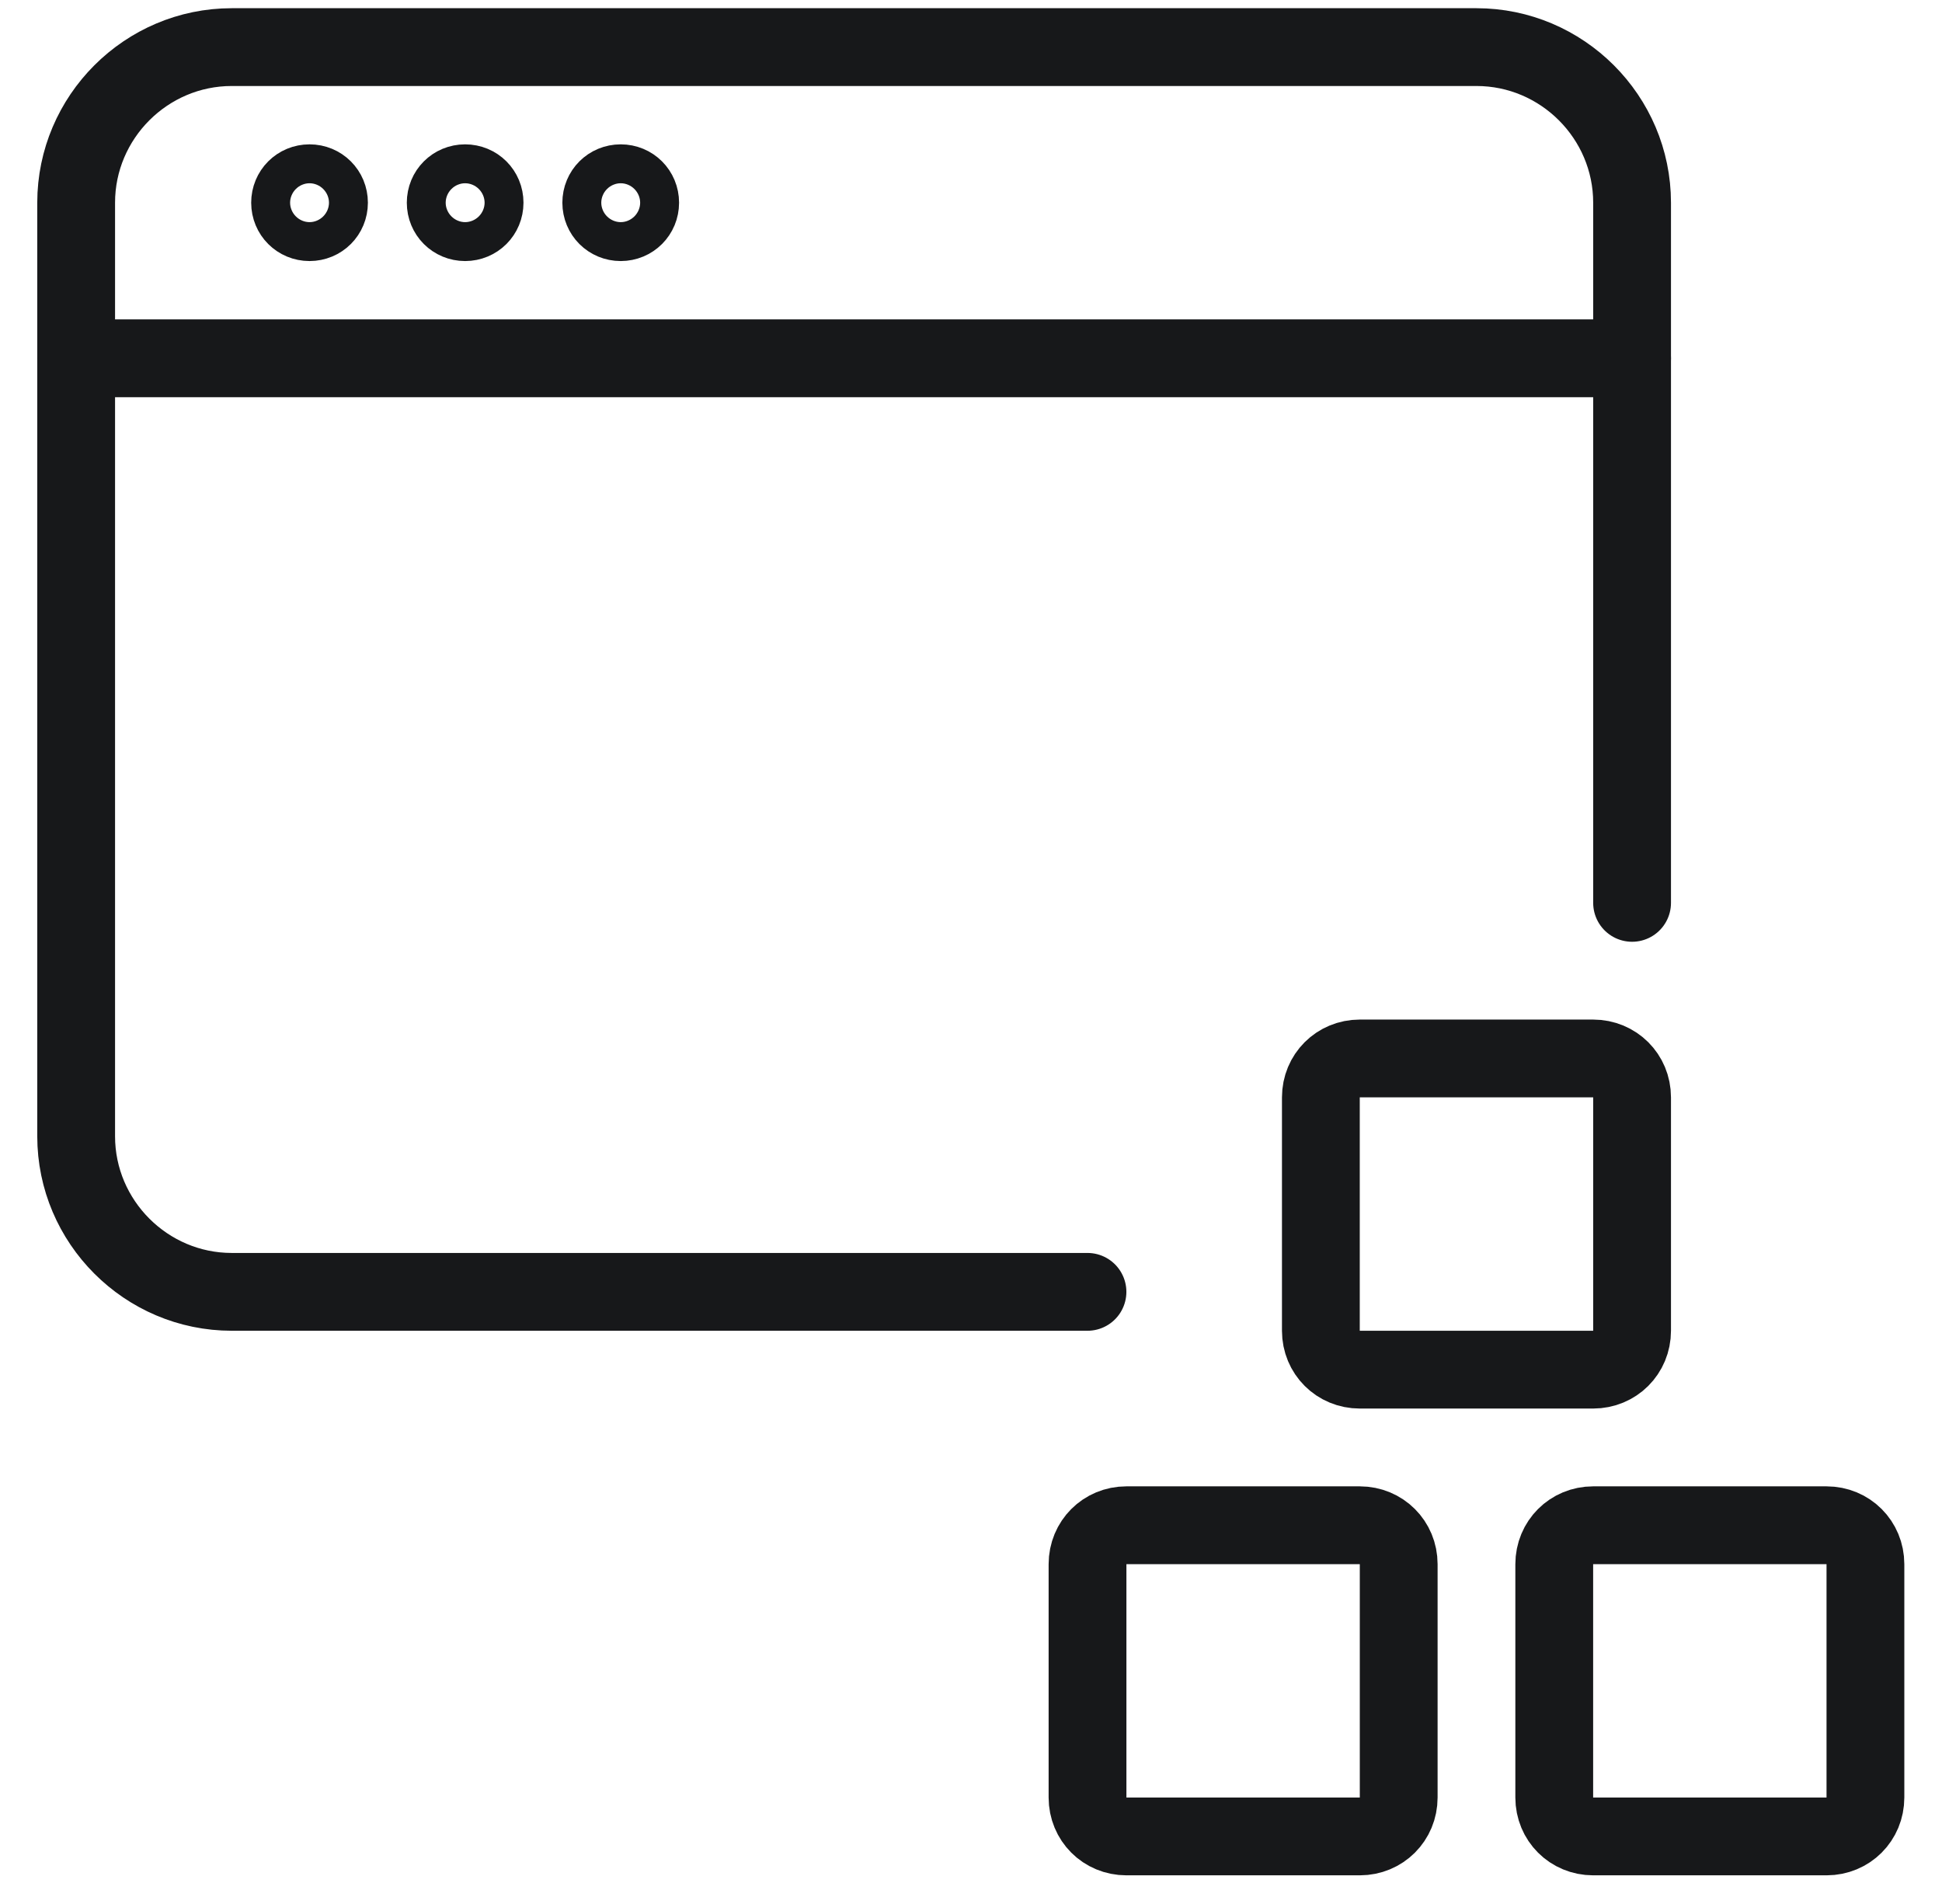 <svg width="51" height="50" viewBox="0 0 51 50" fill="none" xmlns="http://www.w3.org/2000/svg">
<path d="M40.817 41.076C40.817 40.504 41.267 40.054 41.839 40.054H47.968C48.54 40.054 48.989 40.504 48.989 41.076V47.205C48.989 47.777 48.54 48.226 47.968 48.226H41.839C41.267 48.226 40.817 47.777 40.817 47.205V41.076Z" stroke="#17181A" stroke-width="2.043" stroke-linecap="round" stroke-linejoin="round"/>
<path d="M28.56 41.076C28.56 40.504 29.009 40.054 29.581 40.054H35.71C36.282 40.054 36.732 40.504 36.732 41.076V47.205C36.732 47.777 36.282 48.226 35.71 48.226H29.581C29.009 48.226 28.56 47.777 28.56 47.205V41.076Z" stroke="#17181A" stroke-width="2.043" stroke-linecap="round" stroke-linejoin="round"/>
<path d="M34.688 28.817C34.688 28.245 35.138 27.796 35.71 27.796H41.839C42.411 27.796 42.861 28.245 42.861 28.817V34.947C42.861 35.519 42.411 35.968 41.839 35.968H35.71C35.138 35.968 34.688 35.519 34.688 34.947V28.817Z" stroke="#17181A" stroke-width="2.043" stroke-linecap="round" stroke-linejoin="round"/>
<path d="M2 9.409H42.861" stroke="#17181A" stroke-width="2.043" stroke-linecap="round" stroke-linejoin="round"/>
<path d="M8.129 4.812C7.843 4.812 7.618 5.037 7.618 5.323C7.618 5.609 7.843 5.834 8.129 5.834C8.415 5.834 8.64 5.609 8.64 5.323C8.64 5.037 8.415 4.812 8.129 4.812Z" stroke="#17181A" stroke-width="2.043" stroke-linecap="round" stroke-linejoin="round"/>
<path d="M12.215 4.812C11.929 4.812 11.705 5.037 11.705 5.323C11.705 5.609 11.929 5.834 12.215 5.834C12.501 5.834 12.726 5.609 12.726 5.323C12.726 5.037 12.501 4.812 12.215 4.812Z" stroke="#17181A" stroke-width="2.043" stroke-linecap="round" stroke-linejoin="round"/>
<path d="M16.301 4.812C16.015 4.812 15.79 5.037 15.79 5.323C15.79 5.609 16.015 5.834 16.301 5.834C16.587 5.834 16.812 5.609 16.812 5.323C16.812 5.037 16.587 4.812 16.301 4.812Z" stroke="#17181A" stroke-width="2.043" stroke-linecap="round" stroke-linejoin="round"/>
<path d="M28.559 33.925H6.086C3.839 33.925 2 32.086 2 29.839V5.323C2 3.075 3.839 1.237 6.086 1.237H38.775C41.022 1.237 42.861 3.075 42.861 5.323V23.71" stroke="#17181A" stroke-width="2.043" stroke-linecap="round" stroke-linejoin="round"/>
</svg>
